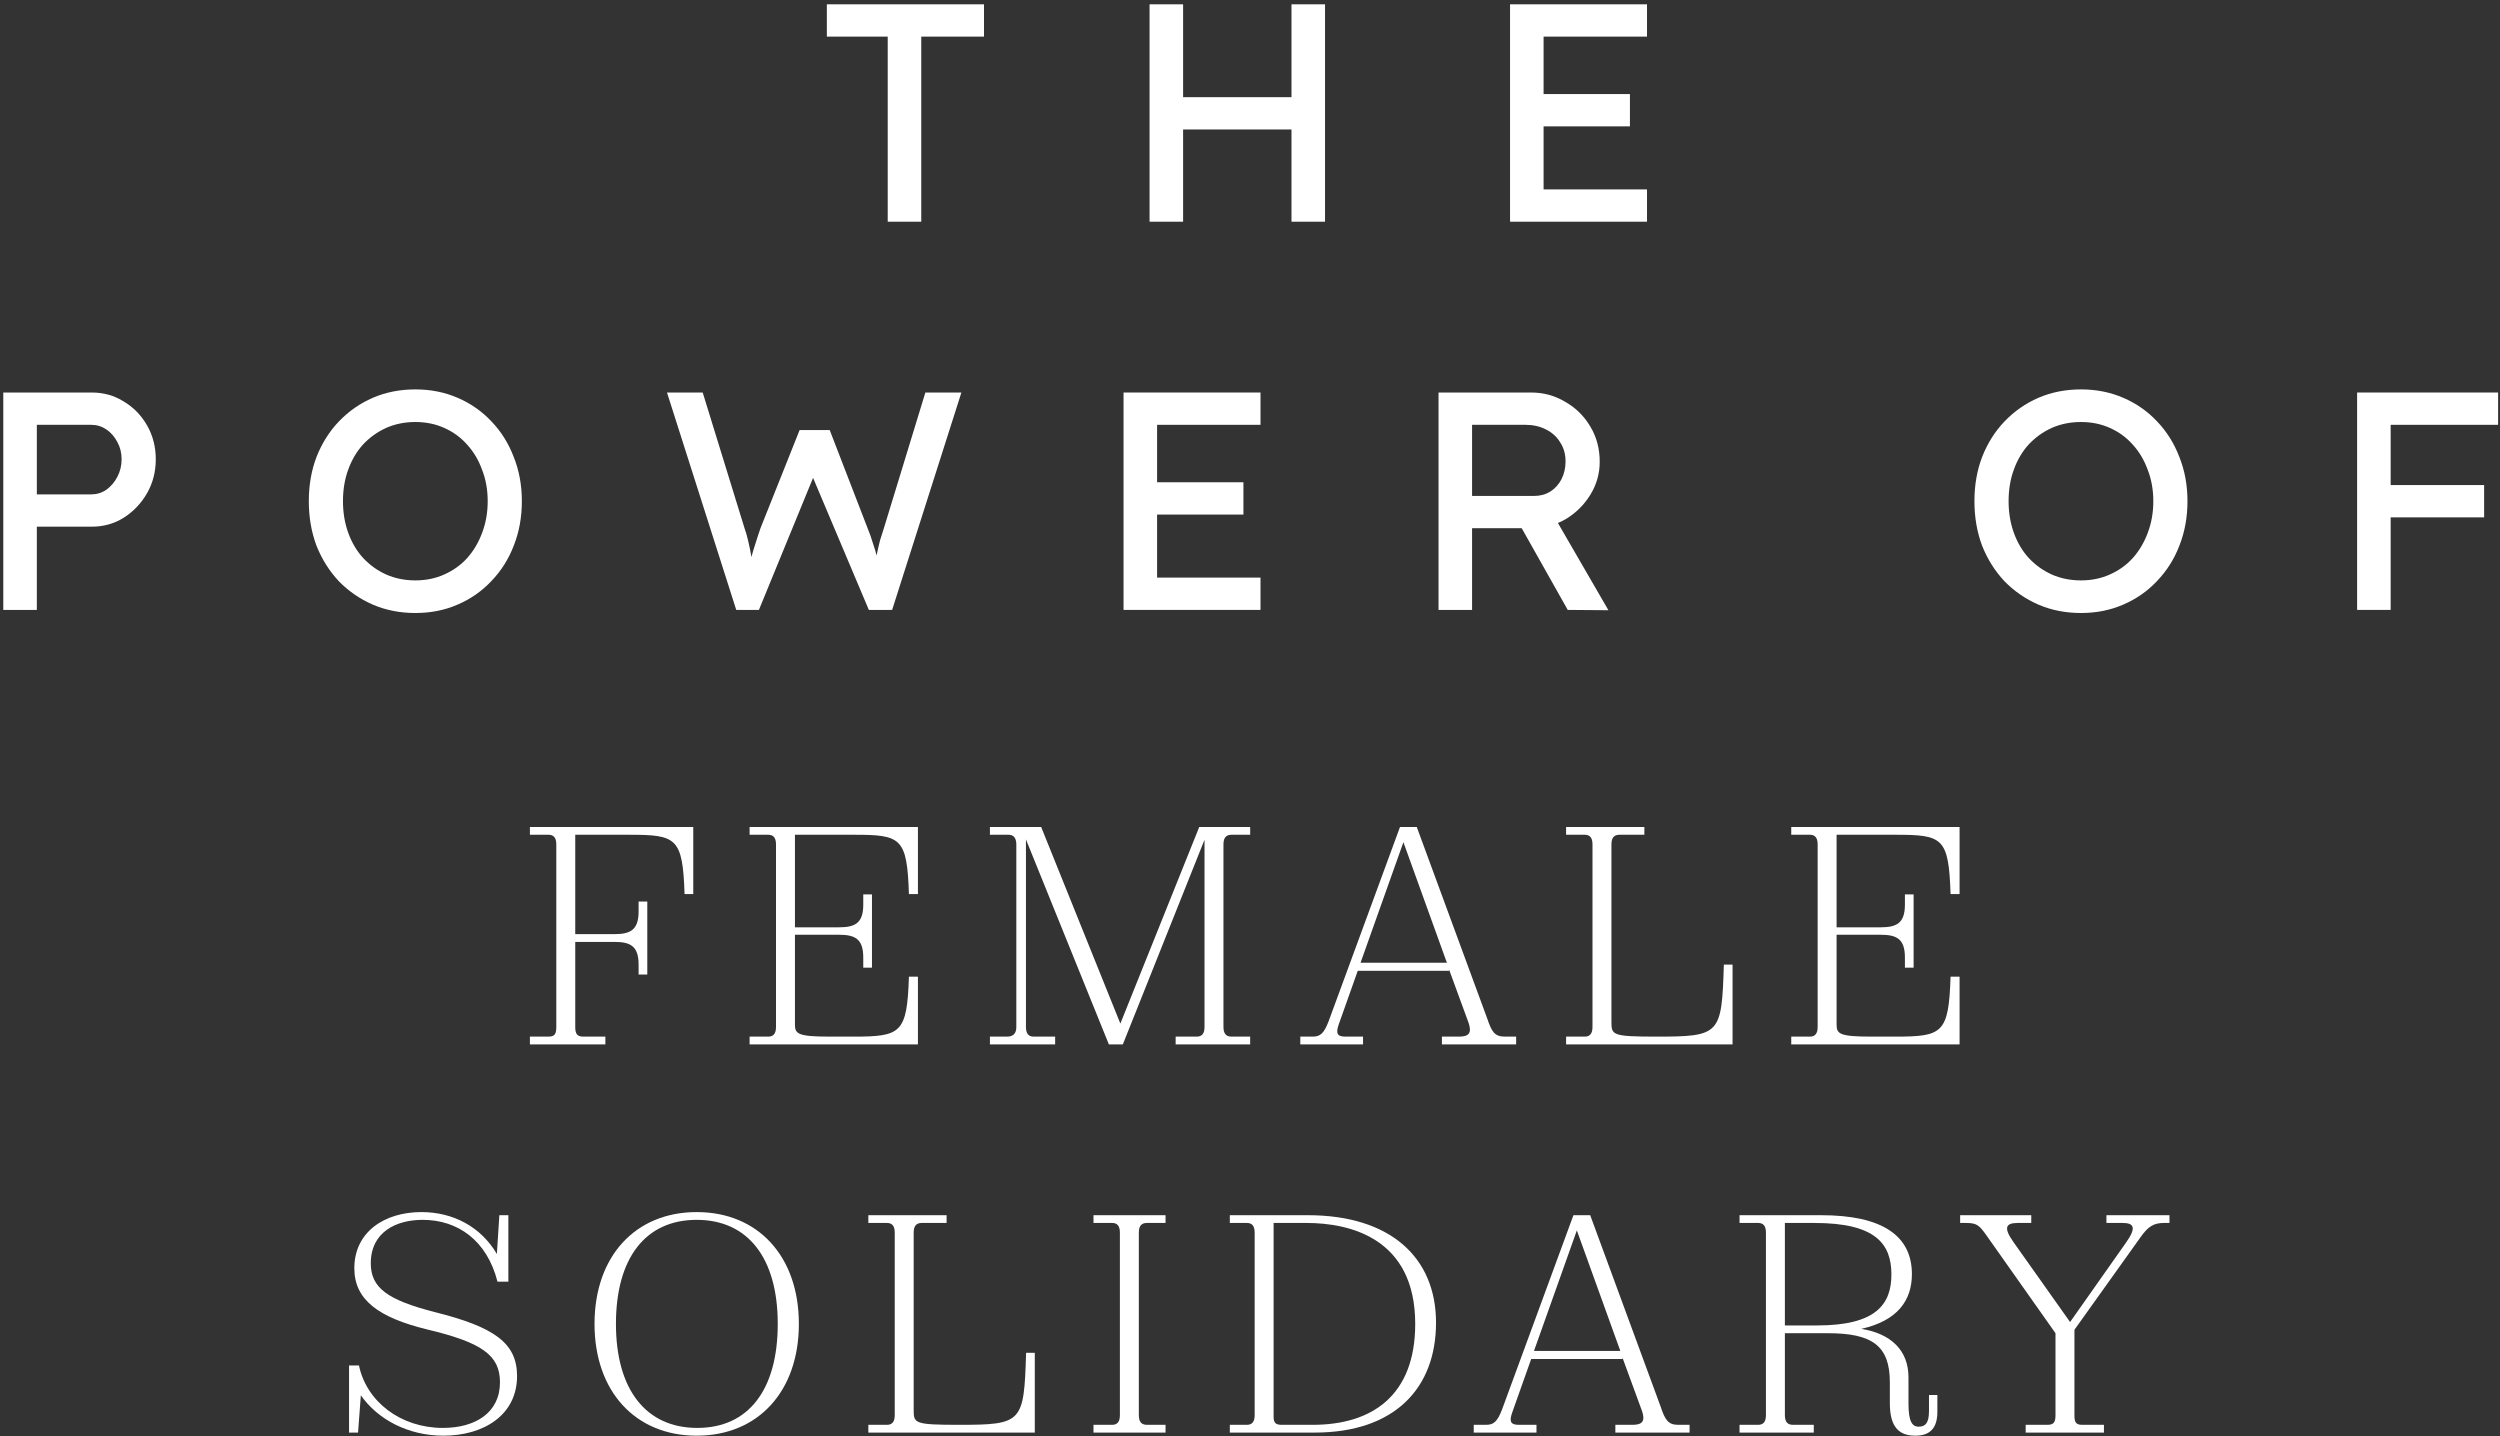 <svg width="322" height="185" viewBox="0 0 322 185" fill="none" xmlns="http://www.w3.org/2000/svg">
<rect x="0" y="0" width="322" height="185" fill="#333333" stroke="none"/>
<path d="M270.987 183.517V184.517H260.907V183.517H263.707C264.547 183.517 264.747 183.157 264.747 182.277V171.717L255.827 159.077C254.907 157.797 254.627 157.517 253.187 157.517H252.467V156.517H261.627V157.517H259.867C258.267 157.517 258.067 158.197 259.347 159.997L266.627 170.277L273.867 159.997C275.187 158.117 274.867 157.517 273.387 157.517H271.307V156.517H279.427V157.517H278.747C277.427 157.517 276.707 157.917 275.667 159.397L267.187 171.277V182.277C267.187 183.157 267.347 183.517 268.187 183.517H270.987Z" fill="white"/>
<path d="M224.053 157.517V156.517H234.533C242.453 156.517 246.253 159.157 246.253 164.117C246.253 167.477 244.413 170.117 239.733 171.157C243.493 171.757 245.813 173.877 245.813 177.397V180.757C245.813 183.037 246.253 183.757 247.133 183.757C248.013 183.757 248.453 183.237 248.453 181.757V179.677H249.533V181.837C249.533 183.917 248.613 184.917 246.693 184.917C244.693 184.917 243.413 183.917 243.413 180.757V178.037C243.413 173.317 241.133 171.717 235.413 171.717H229.893V182.277C229.893 183.157 230.253 183.517 230.933 183.517H233.613V184.517H224.053V183.517H226.453C227.093 183.517 227.453 183.157 227.453 182.277V158.757C227.453 157.877 227.093 157.517 226.453 157.517H224.053ZM233.693 157.517H229.893V170.717H234.053C241.573 170.717 243.613 168.037 243.613 164.157C243.613 160.197 241.573 157.517 233.693 157.517Z" fill="white"/>
<path d="M193.458 181.557L202.658 156.517H204.818L213.898 181.197C214.458 182.877 214.858 183.517 216.138 183.517H217.618V184.517H208.058V183.517H210.298C211.618 183.517 211.898 182.957 211.498 181.757L208.978 174.877V175.037H197.218L194.778 181.917C194.298 183.237 194.698 183.517 195.658 183.517H197.898V184.517H189.818V183.517H191.418C192.378 183.517 192.858 183.117 193.458 181.557ZM197.578 173.997H208.698L203.098 158.477L197.578 173.997Z" fill="white"/>
<path d="M158.4 157.517V156.517H168.44C179.12 156.517 184.96 161.997 184.96 170.357C184.96 178.757 179.68 184.517 169.32 184.517H158.4V183.517H160.6C161.24 183.517 161.6 183.157 161.6 182.277V158.757C161.6 157.877 161.24 157.517 160.6 157.517H158.4ZM164.04 182.477C164.04 183.357 164.4 183.517 165.12 183.517H169.08C176.8 183.517 182.28 179.677 182.28 170.517C182.28 159.517 173.92 157.517 168.28 157.517H164.04V182.477Z" fill="white"/>
<path d="M140.842 156.517H150.122V157.517H147.722C147.042 157.517 146.682 157.877 146.682 158.757V182.277C146.682 183.157 147.042 183.517 147.722 183.517H150.122V184.517H140.842V183.517H143.242C143.882 183.517 144.242 183.157 144.242 182.277V158.757C144.242 157.877 143.882 157.517 143.242 157.517H140.842V156.517Z" fill="white"/>
<path d="M111.842 184.517V183.517H114.242C114.882 183.517 115.242 183.157 115.242 182.277V158.757C115.242 157.877 114.882 157.517 114.242 157.517H111.842V156.517H121.922V157.517H118.722C118.042 157.517 117.682 157.877 117.682 158.757V181.637C117.682 183.317 117.802 183.517 123.482 183.517C131.722 183.517 131.882 183.237 132.162 174.237H133.282V184.517H111.842Z" fill="white"/>
<path d="M102.894 170.516C102.894 179.196 97.654 184.916 89.734 184.916C81.814 184.916 76.574 179.196 76.574 170.516C76.574 161.836 81.814 156.116 89.734 156.116C97.654 156.116 102.894 161.836 102.894 170.516ZM79.334 170.516C79.334 178.996 83.214 183.916 89.814 183.916C96.414 183.916 100.174 178.996 100.174 170.516C100.174 162.036 96.334 157.116 89.734 157.116C83.134 157.116 79.334 162.036 79.334 170.516Z" fill="white"/>
<path d="M66.597 177.236C66.597 182.276 62.277 184.916 57.117 184.916C52.517 184.916 48.637 182.796 46.477 179.716L46.117 184.516H44.957V175.876H46.237C47.197 180.516 51.597 183.916 57.037 183.916C61.237 183.916 64.397 181.956 64.397 178.036C64.397 174.556 62.077 172.916 55.037 171.236C48.797 169.716 45.637 167.436 45.637 163.356C45.637 158.676 49.517 156.116 54.277 156.116C58.397 156.116 61.957 158.036 63.997 161.516L64.317 156.516H65.477V165.076H64.077C62.717 159.756 58.957 157.116 54.437 157.116C51.037 157.116 47.757 158.676 47.757 162.716C47.757 165.876 49.917 167.436 55.997 168.996C63.637 170.916 66.597 172.956 66.597 177.236Z" fill="white"/>
<path d="M236.553 119.437H242.233C244.273 119.437 245.353 118.917 245.353 116.517V115.197H246.473V124.637H245.353V123.317C245.353 120.917 244.273 120.397 242.233 120.397H236.553V131.957C236.553 133.157 236.913 133.517 241.033 133.517H244.113C250.233 133.517 250.993 133.077 251.233 125.797H252.393V134.517H230.713V133.517H233.113C233.753 133.517 234.113 133.157 234.113 132.277V108.757C234.113 107.877 233.753 107.517 233.113 107.517H230.713V106.517H252.393V115.157H251.233C250.993 107.877 250.233 107.517 244.113 107.517H236.553V119.437Z" fill="white"/>
<path d="M201.713 134.517V133.517H204.113C204.753 133.517 205.113 133.157 205.113 132.277V108.757C205.113 107.877 204.753 107.517 204.113 107.517H201.713V106.517H211.793V107.517H208.593C207.913 107.517 207.553 107.877 207.553 108.757V131.637C207.553 133.317 207.673 133.517 213.353 133.517C221.593 133.517 221.753 133.237 222.033 124.237H223.153V134.517H201.713Z" fill="white"/>
<path d="M171.119 131.557L180.319 106.517H182.479L191.559 131.197C192.119 132.877 192.519 133.517 193.799 133.517H195.279V134.517H185.719V133.517H187.959C189.279 133.517 189.559 132.957 189.159 131.757L186.639 124.877V125.037H174.879L172.439 131.917C171.959 133.237 172.359 133.517 173.319 133.517H175.559V134.517H167.479V133.517H169.079C170.039 133.517 170.519 133.117 171.119 131.557ZM175.239 123.997H186.359L180.759 108.477L175.239 123.997Z" fill="white"/>
<path d="M155.142 132.277V108.157L144.622 134.517H142.822L132.142 108.117V132.277C132.142 133.157 132.502 133.517 133.142 133.517H135.902V134.517H127.502V133.517H129.702C130.462 133.517 130.902 133.157 130.902 132.277V108.757C130.902 107.877 130.502 107.517 129.902 107.517H127.502V106.517H134.102L144.302 131.837L154.462 106.517H161.022V107.517H158.622C157.942 107.517 157.582 107.877 157.582 108.757V132.277C157.582 133.157 157.942 133.517 158.622 133.517H161.022V134.517H151.422V133.517H154.142C154.782 133.517 155.142 133.157 155.142 132.277Z" fill="white"/>
<path d="M102.389 119.437H108.069C110.109 119.437 111.189 118.917 111.189 116.517V115.197H112.309V124.637H111.189V123.317C111.189 120.917 110.109 120.397 108.069 120.397H102.389V131.957C102.389 133.157 102.749 133.517 106.869 133.517H109.949C116.069 133.517 116.829 133.077 117.069 125.797H118.229V134.517H96.549V133.517H98.949C99.589 133.517 99.949 133.157 99.949 132.277V108.757C99.949 107.877 99.589 107.517 98.949 107.517H96.549V106.517H118.229V115.157H117.069C116.829 107.877 116.069 107.517 109.949 107.517H102.389V119.437Z" fill="white"/>
<path d="M89.292 106.517V115.157H88.172C87.932 107.877 87.132 107.517 81.012 107.517H74.092V120.317H79.132C81.172 120.317 82.252 119.797 82.252 117.397V116.117H83.372V125.517H82.252V124.237C82.252 121.837 81.172 121.317 79.132 121.317H74.092V132.277C74.092 133.157 74.332 133.517 75.132 133.517H77.972V134.517H68.252V133.517H70.652C71.452 133.517 71.652 133.157 71.652 132.277V108.757C71.652 107.877 71.292 107.517 70.652 107.517H68.252V106.517H89.292Z" fill="white"/>
<path d="M303.596 78.556V50.556H307.916V78.556H303.596ZM305.516 66.636V62.476H319.956V66.636H305.516ZM305.516 54.716V50.556H321.756V54.716H305.516Z" fill="white"/>
<path d="M268.027 78.955C266.053 78.955 264.227 78.595 262.547 77.875C260.893 77.155 259.44 76.155 258.187 74.875C256.96 73.569 256 72.049 255.307 70.315C254.64 68.555 254.307 66.635 254.307 64.555C254.307 62.475 254.64 60.569 255.307 58.835C256 57.075 256.96 55.555 258.187 54.275C259.44 52.969 260.893 51.955 262.547 51.235C264.227 50.515 266.053 50.155 268.027 50.155C270 50.155 271.813 50.515 273.467 51.235C275.147 51.955 276.6 52.969 277.827 54.275C279.08 55.582 280.04 57.115 280.707 58.875C281.4 60.609 281.747 62.502 281.747 64.555C281.747 66.609 281.4 68.515 280.707 70.275C280.04 72.009 279.08 73.529 277.827 74.835C276.6 76.142 275.147 77.155 273.467 77.875C271.813 78.595 270 78.955 268.027 78.955ZM268.027 74.755C269.387 74.755 270.627 74.502 271.747 73.995C272.893 73.489 273.88 72.782 274.707 71.875C275.533 70.942 276.173 69.862 276.627 68.635C277.107 67.382 277.347 66.022 277.347 64.555C277.347 63.089 277.107 61.742 276.627 60.515C276.173 59.262 275.533 58.182 274.707 57.275C273.88 56.342 272.893 55.622 271.747 55.115C270.627 54.609 269.387 54.355 268.027 54.355C266.667 54.355 265.413 54.609 264.267 55.115C263.147 55.622 262.16 56.329 261.307 57.235C260.48 58.142 259.84 59.222 259.387 60.475C258.933 61.702 258.707 63.062 258.707 64.555C258.707 66.022 258.933 67.382 259.387 68.635C259.84 69.889 260.48 70.969 261.307 71.875C262.16 72.782 263.147 73.489 264.267 73.995C265.413 74.502 266.667 74.755 268.027 74.755Z" fill="white"/>
<path d="M185.283 78.556V50.556H197.203C198.803 50.556 200.27 50.956 201.603 51.756C202.963 52.529 204.043 53.596 204.843 54.956C205.643 56.289 206.043 57.796 206.043 59.476C206.043 60.996 205.643 62.409 204.843 63.716C204.043 65.022 202.977 66.076 201.643 66.876C200.31 67.649 198.83 68.036 197.203 68.036H189.603V78.556H185.283ZM201.923 78.556L194.803 65.916L199.243 64.916L207.163 78.596L201.923 78.556ZM189.603 63.876H197.603C198.377 63.876 199.07 63.689 199.683 63.316C200.297 62.916 200.777 62.382 201.123 61.716C201.47 61.022 201.643 60.262 201.643 59.436C201.643 58.502 201.417 57.689 200.963 56.996C200.537 56.276 199.923 55.716 199.123 55.316C198.35 54.916 197.47 54.716 196.483 54.716H189.603V63.876Z" fill="white"/>
<path d="M144.713 78.556V50.556H162.353V54.716H149.033V74.396H162.353V78.556H144.713ZM146.673 66.276V62.116H160.153V66.276H146.673Z" fill="white"/>
<path d="M94.828 78.556L85.908 50.556H90.508L95.908 68.076C96.068 68.502 96.215 69.009 96.348 69.596C96.481 70.156 96.602 70.729 96.708 71.316C96.815 71.902 96.908 72.449 96.988 72.956C97.095 73.462 97.188 73.876 97.268 74.196L96.108 74.156C96.508 72.742 96.815 71.649 97.028 70.876C97.268 70.102 97.455 69.516 97.588 69.116C97.722 68.689 97.841 68.329 97.948 68.036L102.988 55.396H106.868L111.748 68.036C112.015 68.676 112.242 69.316 112.428 69.956C112.642 70.569 112.828 71.196 112.988 71.836C113.148 72.449 113.322 73.102 113.508 73.796L112.468 74.076C112.602 73.356 112.695 72.796 112.748 72.396C112.828 71.969 112.895 71.622 112.948 71.356C113.002 71.089 113.055 70.836 113.108 70.596C113.162 70.329 113.242 69.996 113.348 69.596C113.482 69.196 113.655 68.649 113.868 67.956L119.188 50.556H123.828L114.908 78.556H111.908L104.508 61.036L104.868 61.196L97.748 78.556H94.828Z" fill="white"/>
<path d="M53.495 78.955C51.522 78.955 49.695 78.595 48.015 77.875C46.362 77.155 44.909 76.155 43.655 74.875C42.429 73.569 41.469 72.049 40.775 70.315C40.109 68.555 39.775 66.635 39.775 64.555C39.775 62.475 40.109 60.569 40.775 58.835C41.469 57.075 42.429 55.555 43.655 54.275C44.909 52.969 46.362 51.955 48.015 51.235C49.695 50.515 51.522 50.155 53.495 50.155C55.469 50.155 57.282 50.515 58.935 51.235C60.615 51.955 62.069 52.969 63.295 54.275C64.549 55.582 65.509 57.115 66.175 58.875C66.869 60.609 67.215 62.502 67.215 64.555C67.215 66.609 66.869 68.515 66.175 70.275C65.509 72.009 64.549 73.529 63.295 74.835C62.069 76.142 60.615 77.155 58.935 77.875C57.282 78.595 55.469 78.955 53.495 78.955ZM53.495 74.755C54.855 74.755 56.095 74.502 57.215 73.995C58.362 73.489 59.349 72.782 60.175 71.875C61.002 70.942 61.642 69.862 62.095 68.635C62.575 67.382 62.815 66.022 62.815 64.555C62.815 63.089 62.575 61.742 62.095 60.515C61.642 59.262 61.002 58.182 60.175 57.275C59.349 56.342 58.362 55.622 57.215 55.115C56.095 54.609 54.855 54.355 53.495 54.355C52.135 54.355 50.882 54.609 49.735 55.115C48.615 55.622 47.629 56.329 46.775 57.235C45.949 58.142 45.309 59.222 44.855 60.475C44.402 61.702 44.175 63.062 44.175 64.555C44.175 66.022 44.402 67.382 44.855 68.635C45.309 69.889 45.949 70.969 46.775 71.875C47.629 72.782 48.615 73.489 49.735 73.995C50.882 74.502 52.135 74.755 53.495 74.755Z" fill="white"/>
<path d="M0.424 78.556V50.556H11.824C13.344 50.556 14.717 50.942 15.944 51.716C17.197 52.462 18.197 53.489 18.944 54.796C19.691 56.102 20.064 57.556 20.064 59.156C20.064 60.756 19.691 62.209 18.944 63.516C18.197 64.822 17.197 65.876 15.944 66.676C14.717 67.449 13.344 67.836 11.824 67.836H4.744V78.556H0.424ZM4.744 63.676H11.744C12.464 63.676 13.117 63.476 13.704 63.076C14.29 62.649 14.757 62.102 15.104 61.436C15.477 60.742 15.664 59.982 15.664 59.156C15.664 58.329 15.477 57.582 15.104 56.916C14.757 56.249 14.29 55.716 13.704 55.316C13.117 54.916 12.464 54.716 11.744 54.716H4.744V63.676Z" fill="white"/>
<path d="M194.494 28.556V0.556H212.134V4.716H198.814V24.396H212.134V28.556H194.494ZM196.454 16.276V12.116H209.934V16.276H196.454Z" fill="white"/>
<path d="M166.344 28.556V0.556H170.664V28.556H166.344ZM148.064 28.556V0.556H152.384V28.556H148.064ZM149.944 16.676V12.516H168.264V16.676H149.944Z" fill="white"/>
<path d="M114.338 28.556V4.716H106.498V0.556H126.738V4.716H118.658V28.556H114.338Z" fill="white"/>
</svg>
